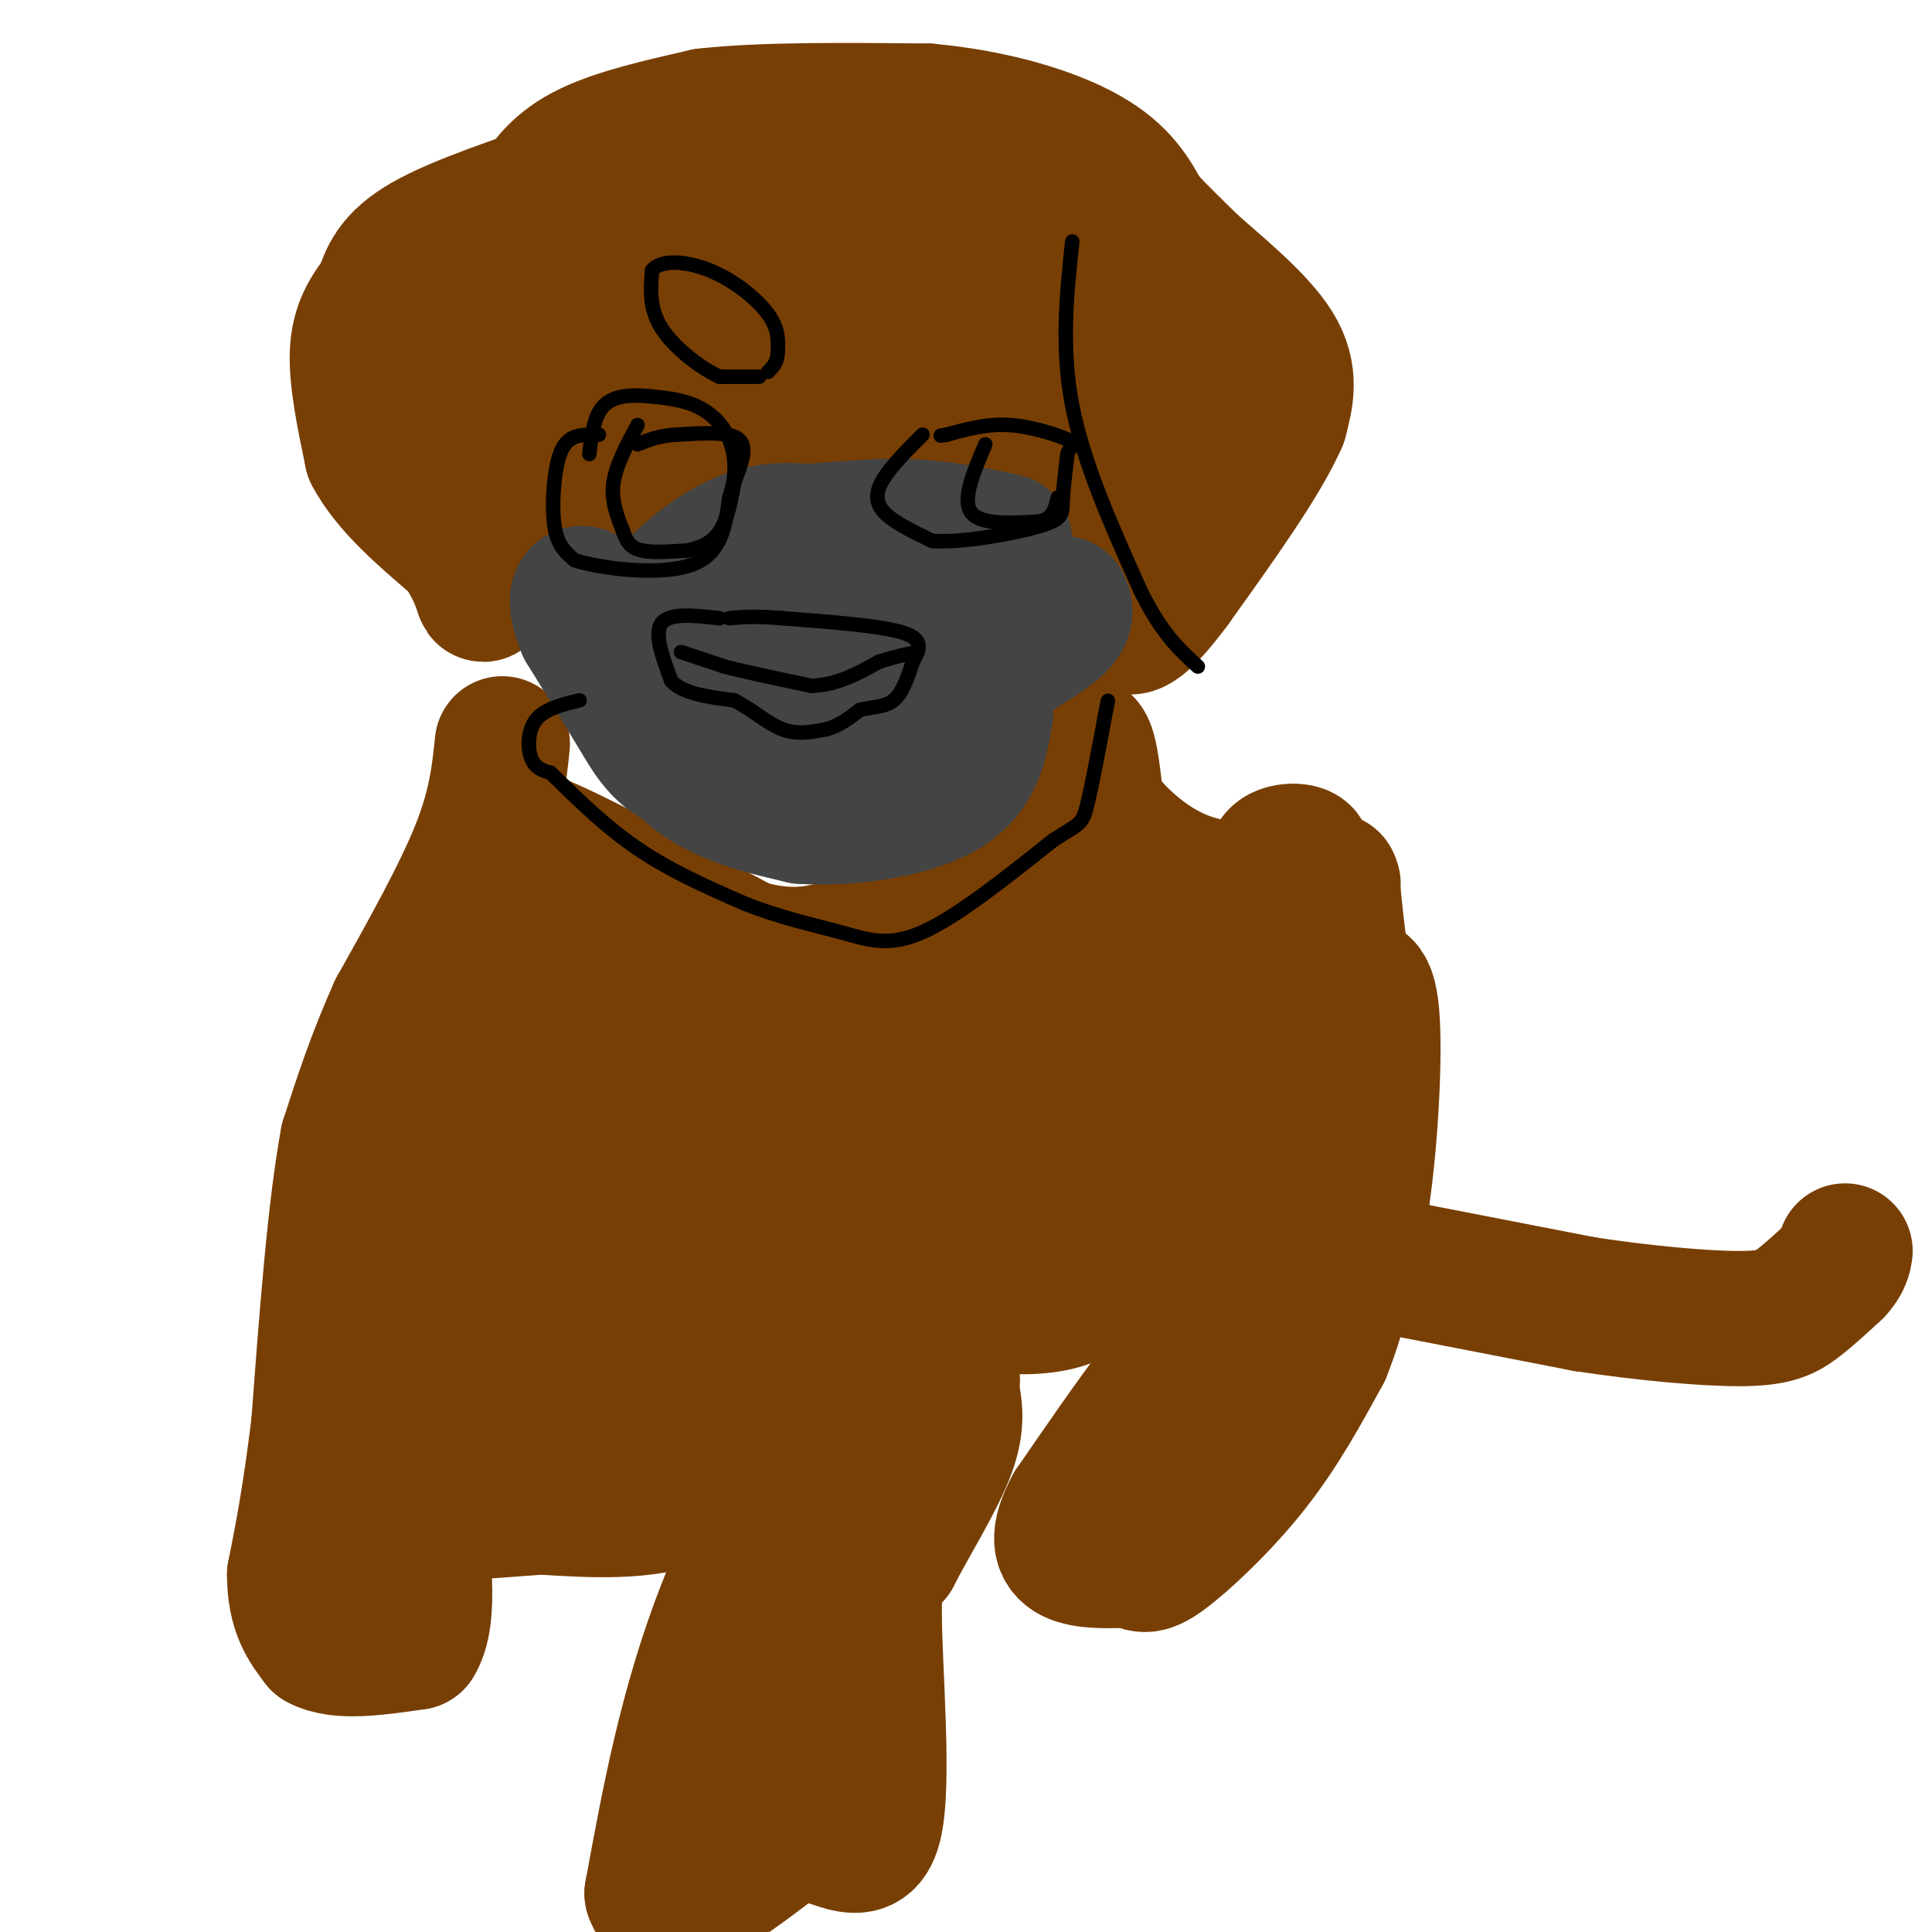 <svg viewBox='0 0 400 400' version='1.1' xmlns='http://www.w3.org/2000/svg' xmlns:xlink='http://www.w3.org/1999/xlink'><g fill='none' stroke='#783f04' stroke-width='28' stroke-linecap='round' stroke-linejoin='round'><path d='M119,38c-12.167,4.083 -24.333,8.167 -31,12c-6.667,3.833 -7.833,7.417 -9,11'/><path d='M79,61c-2.644,3.444 -4.756,6.556 -5,12c-0.244,5.444 1.378,13.222 3,21'/><path d='M77,94c3.500,6.667 10.750,12.833 18,19'/><path d='M95,113c3.911,5.444 4.689,9.556 5,10c0.311,0.444 0.156,-2.778 0,-6'/><path d='M100,117c-0.489,-8.756 -1.711,-27.644 -1,-39c0.711,-11.356 3.356,-15.178 6,-19'/><path d='M105,59c1.289,-5.311 1.511,-9.089 1,-3c-0.511,6.089 -1.756,22.044 -3,38'/><path d='M103,94c-0.689,11.200 -0.911,20.200 -1,18c-0.089,-2.200 -0.044,-15.600 0,-29'/><path d='M102,83c-0.356,-8.333 -1.244,-14.667 0,-21c1.244,-6.333 4.622,-12.667 8,-19'/><path d='M110,43c2.844,-5.311 5.956,-9.089 12,-12c6.044,-2.911 15.022,-4.956 24,-7'/><path d='M146,24c11.667,-1.333 28.833,-1.167 46,-1'/><path d='M192,23c13.956,1.267 25.844,4.933 33,9c7.156,4.067 9.578,8.533 12,13'/><path d='M237,45c3.667,3.833 6.833,6.917 10,10'/><path d='M247,55c5.289,4.667 13.511,11.333 17,17c3.489,5.667 2.244,10.333 1,15'/><path d='M265,87c-3.500,8.167 -12.750,21.083 -22,34'/><path d='M243,121c-5.733,7.778 -9.067,10.222 -10,8c-0.933,-2.222 0.533,-9.111 2,-16'/><path d='M235,113c1.167,-9.500 3.083,-25.250 5,-41'/><path d='M240,72c-0.333,-8.500 -3.667,-9.250 -7,-10'/><path d='M233,62c-4.911,-5.244 -13.689,-13.356 -21,-17c-7.311,-3.644 -13.156,-2.822 -19,-2'/><path d='M193,43c-6.022,-1.244 -11.578,-3.356 -23,0c-11.422,3.356 -28.711,12.178 -46,21'/><path d='M124,64c-9.012,5.607 -8.542,9.125 -7,5c1.542,-4.125 4.155,-15.893 7,-23c2.845,-7.107 5.923,-9.554 9,-12'/><path d='M133,34c3.226,-2.333 6.792,-2.167 11,0c4.208,2.167 9.060,6.333 8,10c-1.060,3.667 -8.030,6.833 -15,10'/><path d='M137,54c-2.809,1.863 -2.330,1.520 -3,2c-0.670,0.480 -2.488,1.783 3,2c5.488,0.217 18.282,-0.652 25,0c6.718,0.652 7.359,2.826 8,5'/><path d='M170,63c2.702,2.262 5.458,5.417 4,5c-1.458,-0.417 -7.131,-4.405 -13,-6c-5.869,-1.595 -11.935,-0.798 -18,0'/><path d='M143,62c-5.822,2.356 -11.378,8.244 -14,12c-2.622,3.756 -2.311,5.378 -2,7'/><path d='M127,81c0.311,10.867 2.089,34.533 4,38c1.911,3.467 3.956,-13.267 6,-30'/><path d='M137,89c3.289,-8.533 8.511,-14.867 8,-8c-0.511,6.867 -6.756,26.933 -13,47'/><path d='M132,128c-2.179,5.107 -1.125,-5.625 2,-14c3.125,-8.375 8.321,-14.393 12,-17c3.679,-2.607 5.839,-1.804 8,-1'/><path d='M154,96c-0.833,4.833 -6.917,17.417 -13,30'/><path d='M141,126c-0.774,1.357 3.792,-10.250 6,-16c2.208,-5.750 2.060,-5.643 10,-6c7.940,-0.357 23.970,-1.179 40,-2'/><path d='M197,102c8.167,3.833 8.583,14.417 9,25'/><path d='M206,127c5.036,-5.845 13.125,-32.958 16,-45c2.875,-12.042 0.536,-9.012 -6,-8c-6.536,1.012 -17.268,0.006 -28,-1'/><path d='M188,73c-6.110,-0.779 -7.386,-2.225 -12,0c-4.614,2.225 -12.567,8.122 -16,11c-3.433,2.878 -2.347,2.736 2,4c4.347,1.264 11.956,3.932 19,5c7.044,1.068 13.522,0.534 20,0'/><path d='M201,93c4.482,1.085 5.686,3.796 6,0c0.314,-3.796 -0.262,-14.099 -1,-20c-0.738,-5.901 -1.640,-7.400 -4,-9c-2.360,-1.600 -6.180,-3.300 -10,-5'/><path d='M192,59c-4.833,-1.500 -11.917,-2.750 -19,-4'/><path d='M104,154c-0.667,6.417 -1.333,12.833 -5,22c-3.667,9.167 -10.333,21.083 -17,33'/><path d='M82,209c-4.500,10.000 -7.250,18.500 -10,27'/><path d='M72,236c-2.667,14.333 -4.333,36.667 -6,59'/><path d='M66,295c-1.833,15.000 -3.417,23.000 -5,31'/><path d='M61,326c0.000,7.500 2.500,10.750 5,14'/><path d='M66,340c4.167,2.333 12.083,1.167 20,0'/><path d='M86,340c3.333,-5.167 1.667,-18.083 0,-31'/><path d='M86,309c0.000,-10.500 0.000,-21.250 0,-32'/><path d='M86,277c2.000,-12.167 7.000,-26.583 12,-41'/><path d='M98,236c4.089,-15.267 8.311,-32.933 10,-43c1.689,-10.067 0.844,-12.533 0,-15'/><path d='M108,178c0.500,-3.167 1.750,-3.583 3,-4'/><path d='M111,174c7.667,3.000 25.333,12.500 43,22'/><path d='M154,196c11.400,3.378 18.400,0.822 26,-2c7.600,-2.822 15.800,-5.911 24,-9'/><path d='M204,185c6.578,-2.956 11.022,-5.844 14,-11c2.978,-5.156 4.489,-12.578 6,-20'/><path d='M224,154c1.500,-1.167 2.250,5.917 3,13'/><path d='M227,167c3.089,4.956 9.311,10.844 16,14c6.689,3.156 13.844,3.578 21,4'/><path d='M264,185c2.810,-0.833 -0.667,-4.917 0,-7c0.667,-2.083 5.476,-2.167 6,-1c0.524,1.167 -3.238,3.583 -7,6'/><path d='M263,183c-2.422,4.533 -4.978,12.867 -6,22c-1.022,9.133 -0.511,19.067 0,29'/><path d='M257,234c0.929,7.488 3.250,11.708 2,19c-1.250,7.292 -6.071,17.655 -10,24c-3.929,6.345 -6.964,8.673 -10,11'/><path d='M239,288c-4.500,5.833 -10.750,14.917 -17,24'/><path d='M222,312c-3.178,5.911 -2.622,8.689 0,10c2.622,1.311 7.311,1.156 12,1'/><path d='M234,323c2.548,0.714 2.917,2.000 7,-1c4.083,-3.000 11.881,-10.286 18,-18c6.119,-7.714 10.560,-15.857 15,-24'/><path d='M274,280c3.833,-9.333 5.917,-20.667 8,-32'/><path d='M282,248c1.911,-13.200 2.689,-30.200 2,-38c-0.689,-7.800 -2.844,-6.400 -5,-5'/><path d='M279,205c-1.333,-4.167 -2.167,-12.083 -3,-20'/><path d='M276,185c-0.500,-3.667 -0.250,-2.833 0,-2'/><path d='M292,263c0.000,0.000 36.000,7.000 36,7'/><path d='M328,270c12.190,1.857 24.667,3.000 32,3c7.333,0.000 9.524,-1.143 12,-3c2.476,-1.857 5.238,-4.429 8,-7'/><path d='M380,263c1.667,-1.833 1.833,-2.917 2,-4'/><path d='M234,186c-0.839,-2.036 -1.679,-4.071 -4,4c-2.321,8.071 -6.125,26.250 -8,35c-1.875,8.750 -1.821,8.071 0,11c1.821,2.929 5.411,9.464 9,16'/><path d='M231,252c3.798,4.548 8.794,7.918 13,3c4.206,-4.918 7.622,-18.122 10,-30c2.378,-11.878 3.717,-22.429 2,-27c-1.717,-4.571 -6.491,-3.163 -9,-2c-2.509,1.163 -2.755,2.082 -3,3'/><path d='M244,199c-1.964,1.452 -5.375,3.583 -7,16c-1.625,12.417 -1.464,35.119 -7,46c-5.536,10.881 -16.768,9.940 -28,9'/><path d='M202,270c-0.267,-16.378 13.067,-61.822 18,-79c4.933,-17.178 1.467,-6.089 -2,5'/><path d='M218,196c-8.311,15.178 -28.089,50.622 -37,68c-8.911,17.378 -6.956,16.689 -5,16'/><path d='M176,280c-5.889,11.644 -18.111,32.756 -26,53c-7.889,20.244 -11.444,39.622 -15,59'/><path d='M135,392c2.333,7.667 15.667,-2.667 29,-13'/><path d='M164,379c8.381,0.238 14.833,7.333 17,-1c2.167,-8.333 0.048,-32.095 0,-44c-0.048,-11.905 1.976,-11.952 4,-12'/><path d='M185,322c3.022,-5.956 8.578,-14.844 11,-21c2.422,-6.156 1.711,-9.578 1,-13'/><path d='M197,288c0.219,-2.601 0.265,-2.604 0,-3c-0.265,-0.396 -0.841,-1.183 -4,2c-3.159,3.183 -8.903,10.338 -13,20c-4.097,9.662 -6.549,21.831 -9,34'/><path d='M171,341c-3.595,7.000 -8.083,7.500 -10,10c-1.917,2.500 -1.262,7.000 0,8c1.262,1.000 3.131,-1.500 5,-4'/><path d='M166,355c5.274,-10.381 15.958,-34.333 20,-45c4.042,-10.667 1.440,-8.048 -1,-9c-2.440,-0.952 -4.720,-5.476 -7,-10'/><path d='M178,291c-3.298,-1.512 -8.042,-0.292 -14,4c-5.958,4.292 -13.131,11.655 -22,15c-8.869,3.345 -19.435,2.673 -30,2'/><path d='M112,312c-8.022,0.584 -13.078,1.043 -16,1c-2.922,-0.043 -3.710,-0.589 0,-4c3.710,-3.411 11.917,-9.689 20,-13c8.083,-3.311 16.041,-3.656 24,-4'/><path d='M140,292c6.600,-1.273 11.099,-2.455 13,-4c1.901,-1.545 1.204,-3.455 -6,-2c-7.204,1.455 -20.915,6.273 -31,8c-10.085,1.727 -16.542,0.364 -23,-1'/><path d='M93,293c-0.298,-3.724 10.456,-12.534 13,-17c2.544,-4.466 -3.123,-4.587 16,-11c19.123,-6.413 63.035,-19.118 80,-24c16.965,-4.882 6.982,-1.941 -3,1'/><path d='M199,242c-3.048,0.476 -9.167,1.167 -16,5c-6.833,3.833 -14.381,10.810 -29,17c-14.619,6.190 -36.310,11.595 -58,17'/><path d='M96,281c-8.501,0.493 -0.753,-6.775 12,-16c12.753,-9.225 30.510,-20.407 41,-27c10.490,-6.593 13.711,-8.598 27,-12c13.289,-3.402 36.644,-8.201 60,-13'/><path d='M236,213c4.881,-2.131 -12.917,-0.958 -32,4c-19.083,4.958 -39.452,13.702 -61,18c-21.548,4.298 -44.274,4.149 -67,4'/><path d='M76,239c1.246,-3.563 37.860,-14.470 66,-20c28.140,-5.530 47.807,-5.681 59,-7c11.193,-1.319 13.912,-3.805 11,-5c-2.912,-1.195 -11.456,-1.097 -20,-1'/><path d='M192,206c-9.778,0.111 -24.222,0.889 -35,0c-10.778,-0.889 -17.889,-3.444 -25,-6'/><path d='M132,200c-5.667,-2.667 -7.333,-6.333 -9,-10'/><path d='M123,196c0.000,0.000 0.000,12.000 0,12'/></g>
<g fill='none' stroke='#444444' stroke-width='28' stroke-linecap='round' stroke-linejoin='round'><path d='M167,110c-4.222,-0.267 -8.444,-0.533 -14,2c-5.556,2.533 -12.444,7.867 -16,13c-3.556,5.133 -3.778,10.067 -4,15'/><path d='M133,140c-0.869,3.667 -1.042,5.333 1,9c2.042,3.667 6.298,9.333 12,13c5.702,3.667 12.851,5.333 20,7'/><path d='M166,169c9.156,0.689 22.044,-1.089 29,-5c6.956,-3.911 7.978,-9.956 9,-16'/><path d='M204,148c0.200,-7.822 -3.800,-19.378 -8,-25c-4.200,-5.622 -8.600,-5.311 -13,-5'/><path d='M183,118c-5.405,-1.016 -12.418,-1.056 -17,-1c-4.582,0.056 -6.734,0.207 -9,5c-2.266,4.793 -4.648,14.226 -3,19c1.648,4.774 7.324,4.887 13,5'/><path d='M167,146c9.155,1.298 25.542,2.042 32,1c6.458,-1.042 2.988,-3.869 -3,-7c-5.988,-3.131 -14.494,-6.565 -23,-10'/><path d='M173,130c-5.423,-1.829 -7.481,-1.402 -9,-1c-1.519,0.402 -2.500,0.778 0,4c2.500,3.222 8.481,9.291 15,12c6.519,2.709 13.577,2.060 17,1c3.423,-1.060 3.212,-2.530 3,-4'/><path d='M199,142c4.333,-2.800 13.667,-7.800 18,-11c4.333,-3.200 3.667,-4.600 3,-6'/><path d='M220,125c-2.429,-0.929 -10.000,-0.250 -20,3c-10.000,3.250 -22.429,9.071 -29,13c-6.571,3.929 -7.286,5.964 -8,8'/><path d='M163,149c2.000,3.467 11.000,8.133 9,10c-2.000,1.867 -15.000,0.933 -28,0'/><path d='M144,159c-6.533,-1.644 -8.867,-5.756 -12,-11c-3.133,-5.244 -7.067,-11.622 -11,-18'/><path d='M121,130c-2.083,-4.810 -1.792,-7.833 0,-7c1.792,0.833 5.083,5.524 9,7c3.917,1.476 8.458,-0.262 13,-2'/><path d='M143,128c2.911,-3.200 3.689,-10.200 10,-14c6.311,-3.800 18.156,-4.400 30,-5'/><path d='M183,109c9.167,-0.333 17.083,1.333 25,3'/></g>
<g fill='none' stroke='#000000' stroke-width='3' stroke-linecap='round' stroke-linejoin='round'><path d='M149,128c-5.167,-0.583 -10.333,-1.167 -12,1c-1.667,2.167 0.167,7.083 2,12'/><path d='M139,141c2.500,2.667 7.750,3.333 13,4'/><path d='M152,145c3.844,1.956 6.956,4.844 10,6c3.044,1.156 6.022,0.578 9,0'/><path d='M171,151c2.667,-0.667 4.833,-2.333 7,-4'/><path d='M178,147c2.467,-0.711 5.133,-0.489 7,-2c1.867,-1.511 2.933,-4.756 4,-8'/><path d='M189,137c1.289,-2.444 2.511,-4.556 -2,-6c-4.511,-1.444 -14.756,-2.222 -25,-3'/><path d='M162,128c-6.000,-0.500 -8.500,-0.250 -11,0'/><path d='M141,135c0.000,0.000 9.000,3.000 9,3'/><path d='M150,138c4.500,1.167 11.250,2.583 18,4'/><path d='M168,142c5.333,-0.167 9.667,-2.583 14,-5'/><path d='M182,137c3.667,-1.167 5.833,-1.583 8,-2'/><path d='M124,90c-2.220,-0.048 -4.440,-0.095 -6,1c-1.560,1.095 -2.458,3.333 -3,7c-0.542,3.667 -0.726,8.762 0,12c0.726,3.238 2.363,4.619 4,6'/><path d='M119,116c5.600,1.778 17.600,3.222 24,1c6.400,-2.222 7.200,-8.111 8,-14'/><path d='M151,103c1.536,-4.488 1.375,-8.708 0,-12c-1.375,-3.292 -3.964,-5.655 -7,-7c-3.036,-1.345 -6.518,-1.673 -10,-2'/><path d='M134,82c-3.422,-0.311 -6.978,-0.089 -9,2c-2.022,2.089 -2.511,6.044 -3,10'/><path d='M132,88c-2.250,4.167 -4.500,8.333 -5,12c-0.500,3.667 0.750,6.833 2,10'/><path d='M129,110c0.800,2.444 1.800,3.556 4,4c2.200,0.444 5.600,0.222 9,0'/><path d='M142,114c2.822,-0.444 5.378,-1.556 7,-4c1.622,-2.444 2.311,-6.222 3,-10'/><path d='M152,100c1.267,-3.511 2.933,-7.289 1,-9c-1.933,-1.711 -7.467,-1.356 -13,-1'/><path d='M140,90c-3.500,0.167 -5.750,1.083 -8,2'/><path d='M191,90c-3.156,3.156 -6.311,6.311 -8,9c-1.689,2.689 -1.911,4.911 0,7c1.911,2.089 5.956,4.044 10,6'/><path d='M193,112c6.238,0.429 16.833,-1.500 22,-3c5.167,-1.500 4.905,-2.571 5,-5c0.095,-2.429 0.548,-6.214 1,-10'/><path d='M221,94c0.714,-2.024 2.000,-2.083 0,-3c-2.000,-0.917 -7.286,-2.690 -12,-3c-4.714,-0.310 -8.857,0.845 -13,2'/><path d='M196,90c-2.167,0.333 -1.083,0.167 0,0'/><path d='M204,92c-2.417,5.667 -4.833,11.333 -3,14c1.833,2.667 7.917,2.333 14,2'/><path d='M215,108c3.000,-0.500 3.500,-2.750 4,-5'/><path d='M120,145c-3.600,0.867 -7.200,1.733 -9,4c-1.800,2.267 -1.800,5.933 -1,8c0.800,2.067 2.400,2.533 4,3'/><path d='M114,160c3.378,3.267 9.822,9.933 17,15c7.178,5.067 15.089,8.533 23,12'/><path d='M154,187c7.393,2.988 14.375,4.458 20,6c5.625,1.542 9.893,3.155 17,0c7.107,-3.155 17.054,-11.077 27,-19'/><path d='M218,174c5.578,-3.622 6.022,-3.178 7,-7c0.978,-3.822 2.489,-11.911 4,-20'/><path d='M229,147c0.667,-3.333 0.333,-1.667 0,0'/><path d='M222,50c-1.167,11.000 -2.333,22.000 0,34c2.333,12.000 8.167,25.000 14,38'/><path d='M236,122c4.333,9.000 8.167,12.500 12,16'/><path d='M154,78c1.917,0.000 3.833,0.000 3,0c-0.833,0.000 -4.417,0.000 -8,0'/><path d='M149,78c-3.822,-1.689 -9.378,-5.911 -12,-10c-2.622,-4.089 -2.311,-8.044 -2,-12'/><path d='M135,56c1.714,-2.298 7.000,-2.042 12,0c5.000,2.042 9.714,5.869 12,9c2.286,3.131 2.143,5.565 2,8'/><path d='M161,73c0.000,2.000 -1.000,3.000 -2,4'/></g>
</svg>